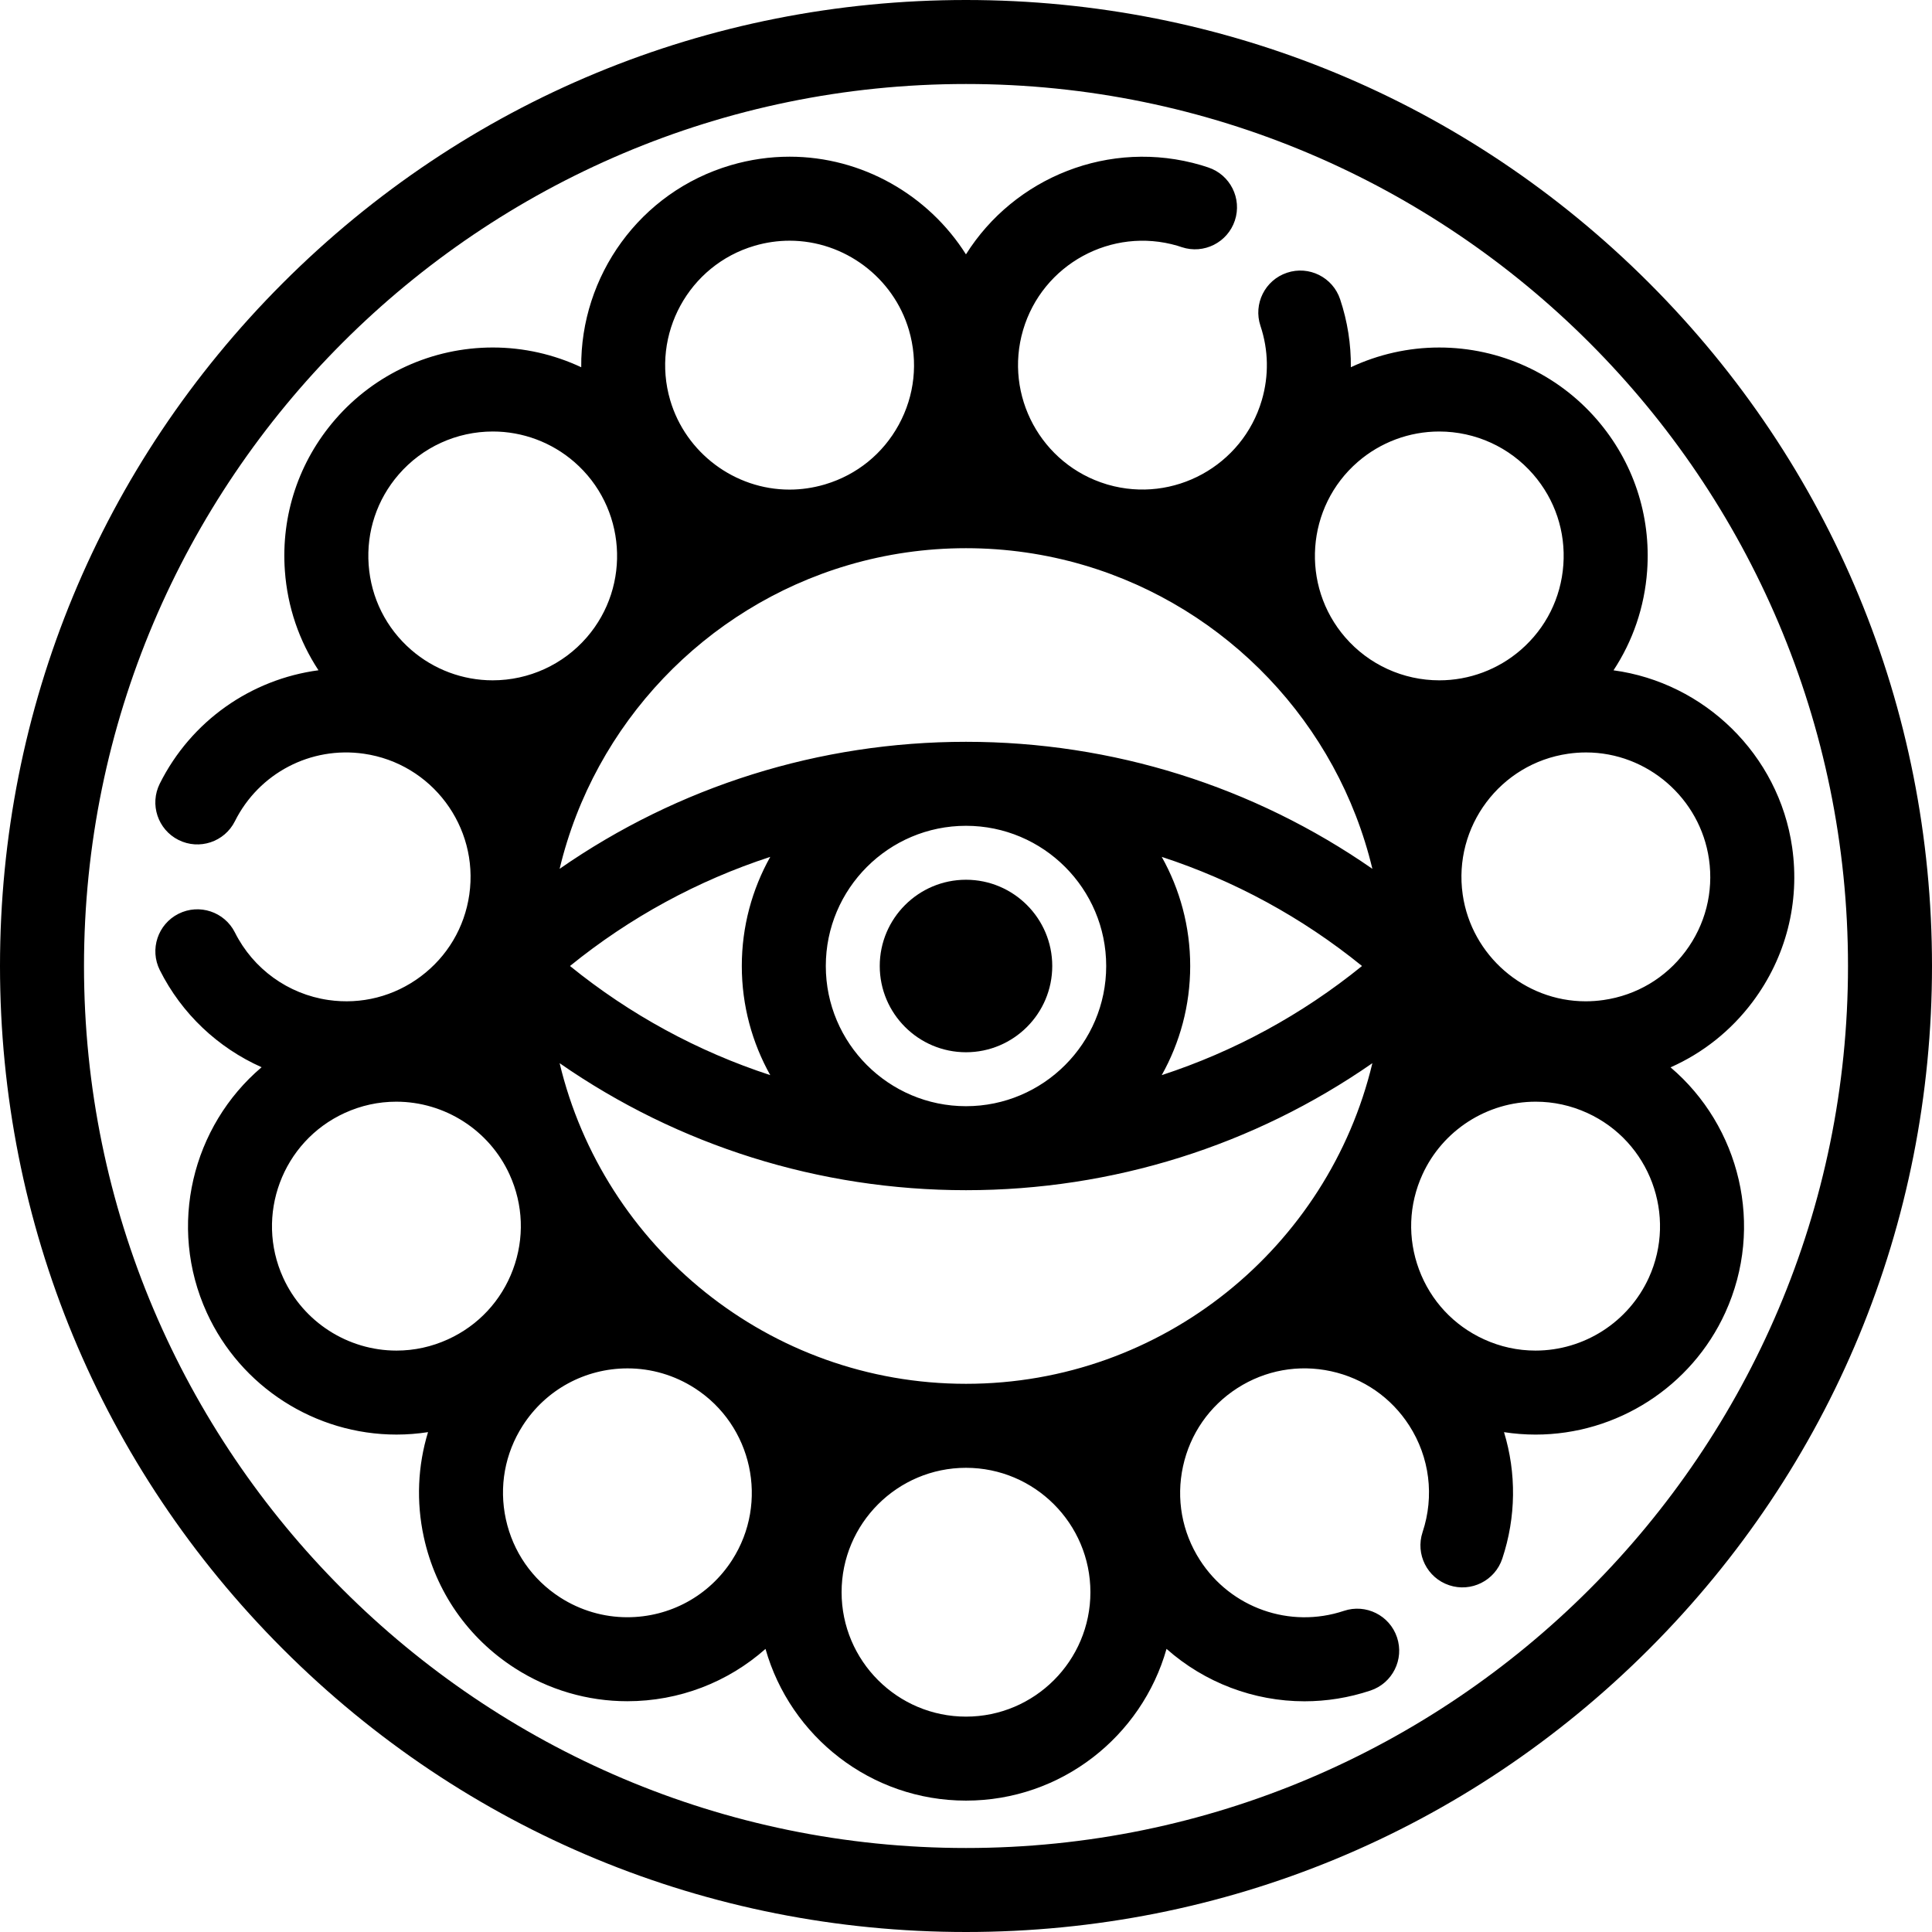 <?xml version="1.0" encoding="iso-8859-1"?>
<!-- Uploaded to: SVG Repo, www.svgrepo.com, Generator: SVG Repo Mixer Tools -->
<!DOCTYPE svg PUBLIC "-//W3C//DTD SVG 1.1//EN" "http://www.w3.org/Graphics/SVG/1.1/DTD/svg11.dtd">
<svg fill="#000000" height="800px" width="800px" version="1.1" id="Capa_1" xmlns="http://www.w3.org/2000/svg" xmlns:xlink="http://www.w3.org/1999/xlink" 
	 viewBox="0 0 460 460" xml:space="preserve">
<g>
	<path d="M392.635,67.365C349.193,23.924,291.436,0,230,0S110.807,23.924,67.365,67.365S0,168.564,0,230
		s23.924,119.193,67.365,162.635S168.564,460,230,460s119.193-23.924,162.635-67.365S460,291.436,460,230
		S436.076,110.807,392.635,67.365z M230,440c-115.794,0-210-94.206-210-210S114.206,20,230,20s210,94.206,210,210
		S345.794,440,230,440z"/>
	<path d="M417.306,238.518c7.943-10.61,11.278-23.679,9.393-36.798c-3.174-22.075-20.919-39.207-42.53-42.121
		c4.614-7.005,7.393-15.103,8.008-23.698c0.946-13.22-3.313-26.018-11.993-36.035c-9.431-10.884-23.105-17.126-37.518-17.126
		c-7.324,0-14.498,1.631-21.036,4.695c0.055-5.457-0.792-10.911-2.553-16.181c-1.749-5.238-7.414-8.073-12.652-6.316
		c-5.238,1.749-8.066,7.414-6.316,12.652c1.92,5.75,2.031,11.868,0.32,17.695c-4.589,15.624-20.999,24.615-36.624,20.114
		c-0.113-0.033-0.226-0.068-0.34-0.102c-15.549-4.682-24.461-21.099-19.879-36.703c4.603-15.671,21.095-24.675,36.756-20.079
		c0.278,0.082,0.551,0.175,0.823,0.266l0.213,0.07c5.236,1.736,10.9-1.106,12.637-6.35s-1.106-10.9-6.35-12.637l-0.192-0.063
		c-0.488-0.162-0.977-0.323-1.485-0.473c-21.773-6.392-44.481,2.903-55.999,21.235c-8.941-14.141-24.746-23.256-41.977-23.256
		c-4.722,0-9.432,0.68-13.997,2.021c-21.763,6.39-35.838,26.474-35.628,48.111c-6.542-3.068-13.721-4.701-21.05-4.701
		c-14.412,0-28.087,6.242-37.518,17.126c-8.68,10.018-12.939,22.815-11.993,36.035c0.614,8.592,3.392,16.687,8.002,23.689
		c-16.009,2.133-30.295,12.013-37.786,26.993c-2.47,4.939-0.468,10.946,4.472,13.417c4.941,2.467,10.947,0.467,13.417-4.472
		c5.714-11.429,18.046-17.895,30.705-16.066c16.158,2.323,27.415,17.353,25.106,33.509c-0.002,0.016-0.004,0.031-0.006,0.047
		c-1.13,7.822-5.237,14.738-11.565,19.476c-6.334,4.741-14.136,6.737-21.967,5.606c-9.591-1.379-17.917-7.389-22.273-16.076
		c-2.477-4.938-8.485-6.932-13.422-4.457c-4.937,2.476-6.933,8.485-4.457,13.422c5.219,10.407,13.857,18.498,24.234,23.116
		c-16.503,14.009-22.471,37.808-13.046,58.447c8.05,17.627,25.776,29.017,45.161,29.017c2.533,0,5.039-0.2,7.511-0.58
		c-2.452,8.02-2.837,16.571-1.006,24.99c2.817,12.951,10.51,24.03,21.66,31.195c8.023,5.157,17.287,7.883,26.79,7.883
		c12.345,0,23.955-4.52,32.906-12.459c5.895,20.819,25.058,36.123,47.74,36.123c22.685,0,41.848-15.307,47.742-36.129
		c9.077,8.04,20.781,12.481,32.849,12.481c5.234,0,10.536-0.833,15.716-2.563c5.238-1.75,8.065-7.415,6.315-12.653
		c-1.749-5.236-7.409-8.07-12.653-6.315c-12.847,4.286-26.942-0.683-34.278-12.098c-4.277-6.655-5.707-14.578-4.025-22.309
		c1.682-7.731,6.273-14.345,12.93-18.623c6.657-4.276,14.579-5.704,22.311-4.025c7.731,1.683,14.345,6.274,18.622,12.93
		c4.864,7.568,6.021,16.818,3.177,25.378c-1.742,5.241,1.094,10.901,6.335,12.644c5.241,1.744,10.902-1.093,12.644-6.335
		c3.298-9.92,3.375-20.396,0.409-30.113c2.472,0.379,4.977,0.579,7.51,0.579c19.385,0,37.111-11.39,45.161-29.017
		c9.42-20.627,3.464-44.409-13.017-58.423C405.419,250.731,412.139,245.42,417.306,238.518z M201.974,134.551
		c0.05-0.015,0.097-0.032,0.147-0.047c8.85-2.588,18.204-3.982,27.879-3.982s19.03,1.395,27.88,3.982
		c0.05,0.015,0.097,0.032,0.147,0.047c0.047,0.014,0.095,0.025,0.142,0.039c33.901,10.026,60.312,37.665,68.587,72.273
		C298.499,187.23,264.928,176.62,230,176.62s-68.499,10.61-96.756,30.243c8.275-34.608,34.685-62.246,68.585-72.272
		C201.877,134.576,201.926,134.564,201.974,134.551z M196.62,230c0-18.405,14.975-33.38,33.38-33.38s33.38,14.975,33.38,33.38
		s-14.975,33.38-33.38,33.38S196.62,248.405,196.62,230z M183.395,255.983c-17.242-5.632-33.393-14.392-47.685-25.983
		c14.292-11.592,30.443-20.352,47.685-25.983c-4.308,7.695-6.775,16.555-6.775,25.983S179.087,248.288,183.395,255.983z
		 M276.605,204.017c17.242,5.632,33.393,14.392,47.685,25.983c-14.292,11.592-30.443,20.352-47.685,25.983
		c4.308-7.695,6.775-16.555,6.775-25.983S280.913,211.712,276.605,204.017z M133.244,253.137
		C161.501,272.77,195.072,283.38,230,283.38s68.499-10.61,96.756-30.243c-10.457,43.73-49.867,76.342-96.756,76.342
		S143.701,296.867,133.244,253.137z M323.283,109.975c5.386-4.666,12.269-7.235,19.382-7.235c8.607,0,16.772,3.727,22.402,10.224
		c5.182,5.979,7.725,13.619,7.16,21.511s-4.169,15.092-10.148,20.272c-5.385,4.666-12.268,7.236-19.38,7.236
		c-8.607,0-16.773-3.727-22.403-10.225C309.601,139.414,310.94,120.67,323.283,109.975z M179.648,58.519
		c2.734-0.803,5.549-1.21,8.362-1.21c13.044,0,24.724,8.753,28.404,21.286c2.229,7.592,1.368,15.597-2.424,22.541
		c-3.756,6.881-9.948,11.899-17.446,14.159c-0.105,0.031-0.209,0.063-0.314,0.094c-2.702,0.782-5.478,1.183-8.255,1.183
		c-13.044,0-24.724-8.753-28.404-21.286C154.972,79.614,163.978,63.12,179.648,58.519z M94.933,112.963
		c5.63-6.497,13.795-10.224,22.402-10.224c7.113,0,13.996,2.569,19.381,7.235c12.344,10.695,13.684,29.439,2.988,41.783
		c-5.63,6.498-13.796,10.225-22.403,10.225c-7.112,0-13.995-2.57-19.38-7.236c-5.979-5.181-9.584-12.381-10.148-20.272
		S89.751,118.942,94.933,112.963z M67.431,304.243c-6.785-14.856-0.218-32.464,14.639-39.249c3.903-1.783,8.035-2.687,12.28-2.687
		c11.576,0,22.162,6.801,26.969,17.326c3.287,7.197,3.574,15.243,0.81,22.656c-2.766,7.413-8.252,13.306-15.449,16.592
		c-3.903,1.783-8.035,2.687-12.28,2.687C82.822,321.568,72.236,314.768,67.431,304.243z M174.31,371.445
		c-5.478,8.522-14.807,13.611-24.956,13.611c-5.661,0-11.186-1.628-15.978-4.707c-6.655-4.278-11.247-10.892-12.93-18.623
		c-1.682-7.73-0.252-15.654,4.025-22.311c5.478-8.522,14.807-13.611,24.956-13.611c5.661,0,11.186,1.628,15.978,4.707
		C179.145,339.342,183.139,357.704,174.31,371.445z M230,408.721c-16.333,0-29.621-13.288-29.621-29.621
		s13.288-29.621,29.621-29.621s29.621,13.288,29.621,29.621S246.333,408.721,230,408.721z M392.569,304.243
		c-4.806,10.524-15.392,17.325-26.968,17.325c-4.245,0-8.377-0.903-12.28-2.687c-7.197-3.286-12.684-9.179-15.449-16.592
		c-2.765-7.413-2.478-15.459,0.81-22.656c4.807-10.525,15.393-17.326,26.969-17.326c4.245,0,8.377,0.903,12.28,2.686
		C392.787,271.779,399.354,289.387,392.569,304.243z M401.295,226.532c-4.741,6.334-11.666,10.441-19.497,11.567
		c-1.415,0.204-2.851,0.307-4.266,0.307c-14.596,0-27.174-10.913-29.266-25.388c-0.002-0.016-0.004-0.032-0.006-0.048
		c-2.31-16.156,8.948-31.186,25.106-33.509c1.415-0.204,2.851-0.307,4.266-0.307c14.604,0,27.187,10.924,29.27,25.41
		C408.027,212.397,406.036,220.198,401.295,226.532z"/>
	<path d="M230,209.464c-11.323,0-20.536,9.213-20.536,20.536s9.213,20.536,20.536,20.536s20.536-9.213,20.536-20.536
		S241.323,209.464,230,209.464z"/>
</g>
</svg>